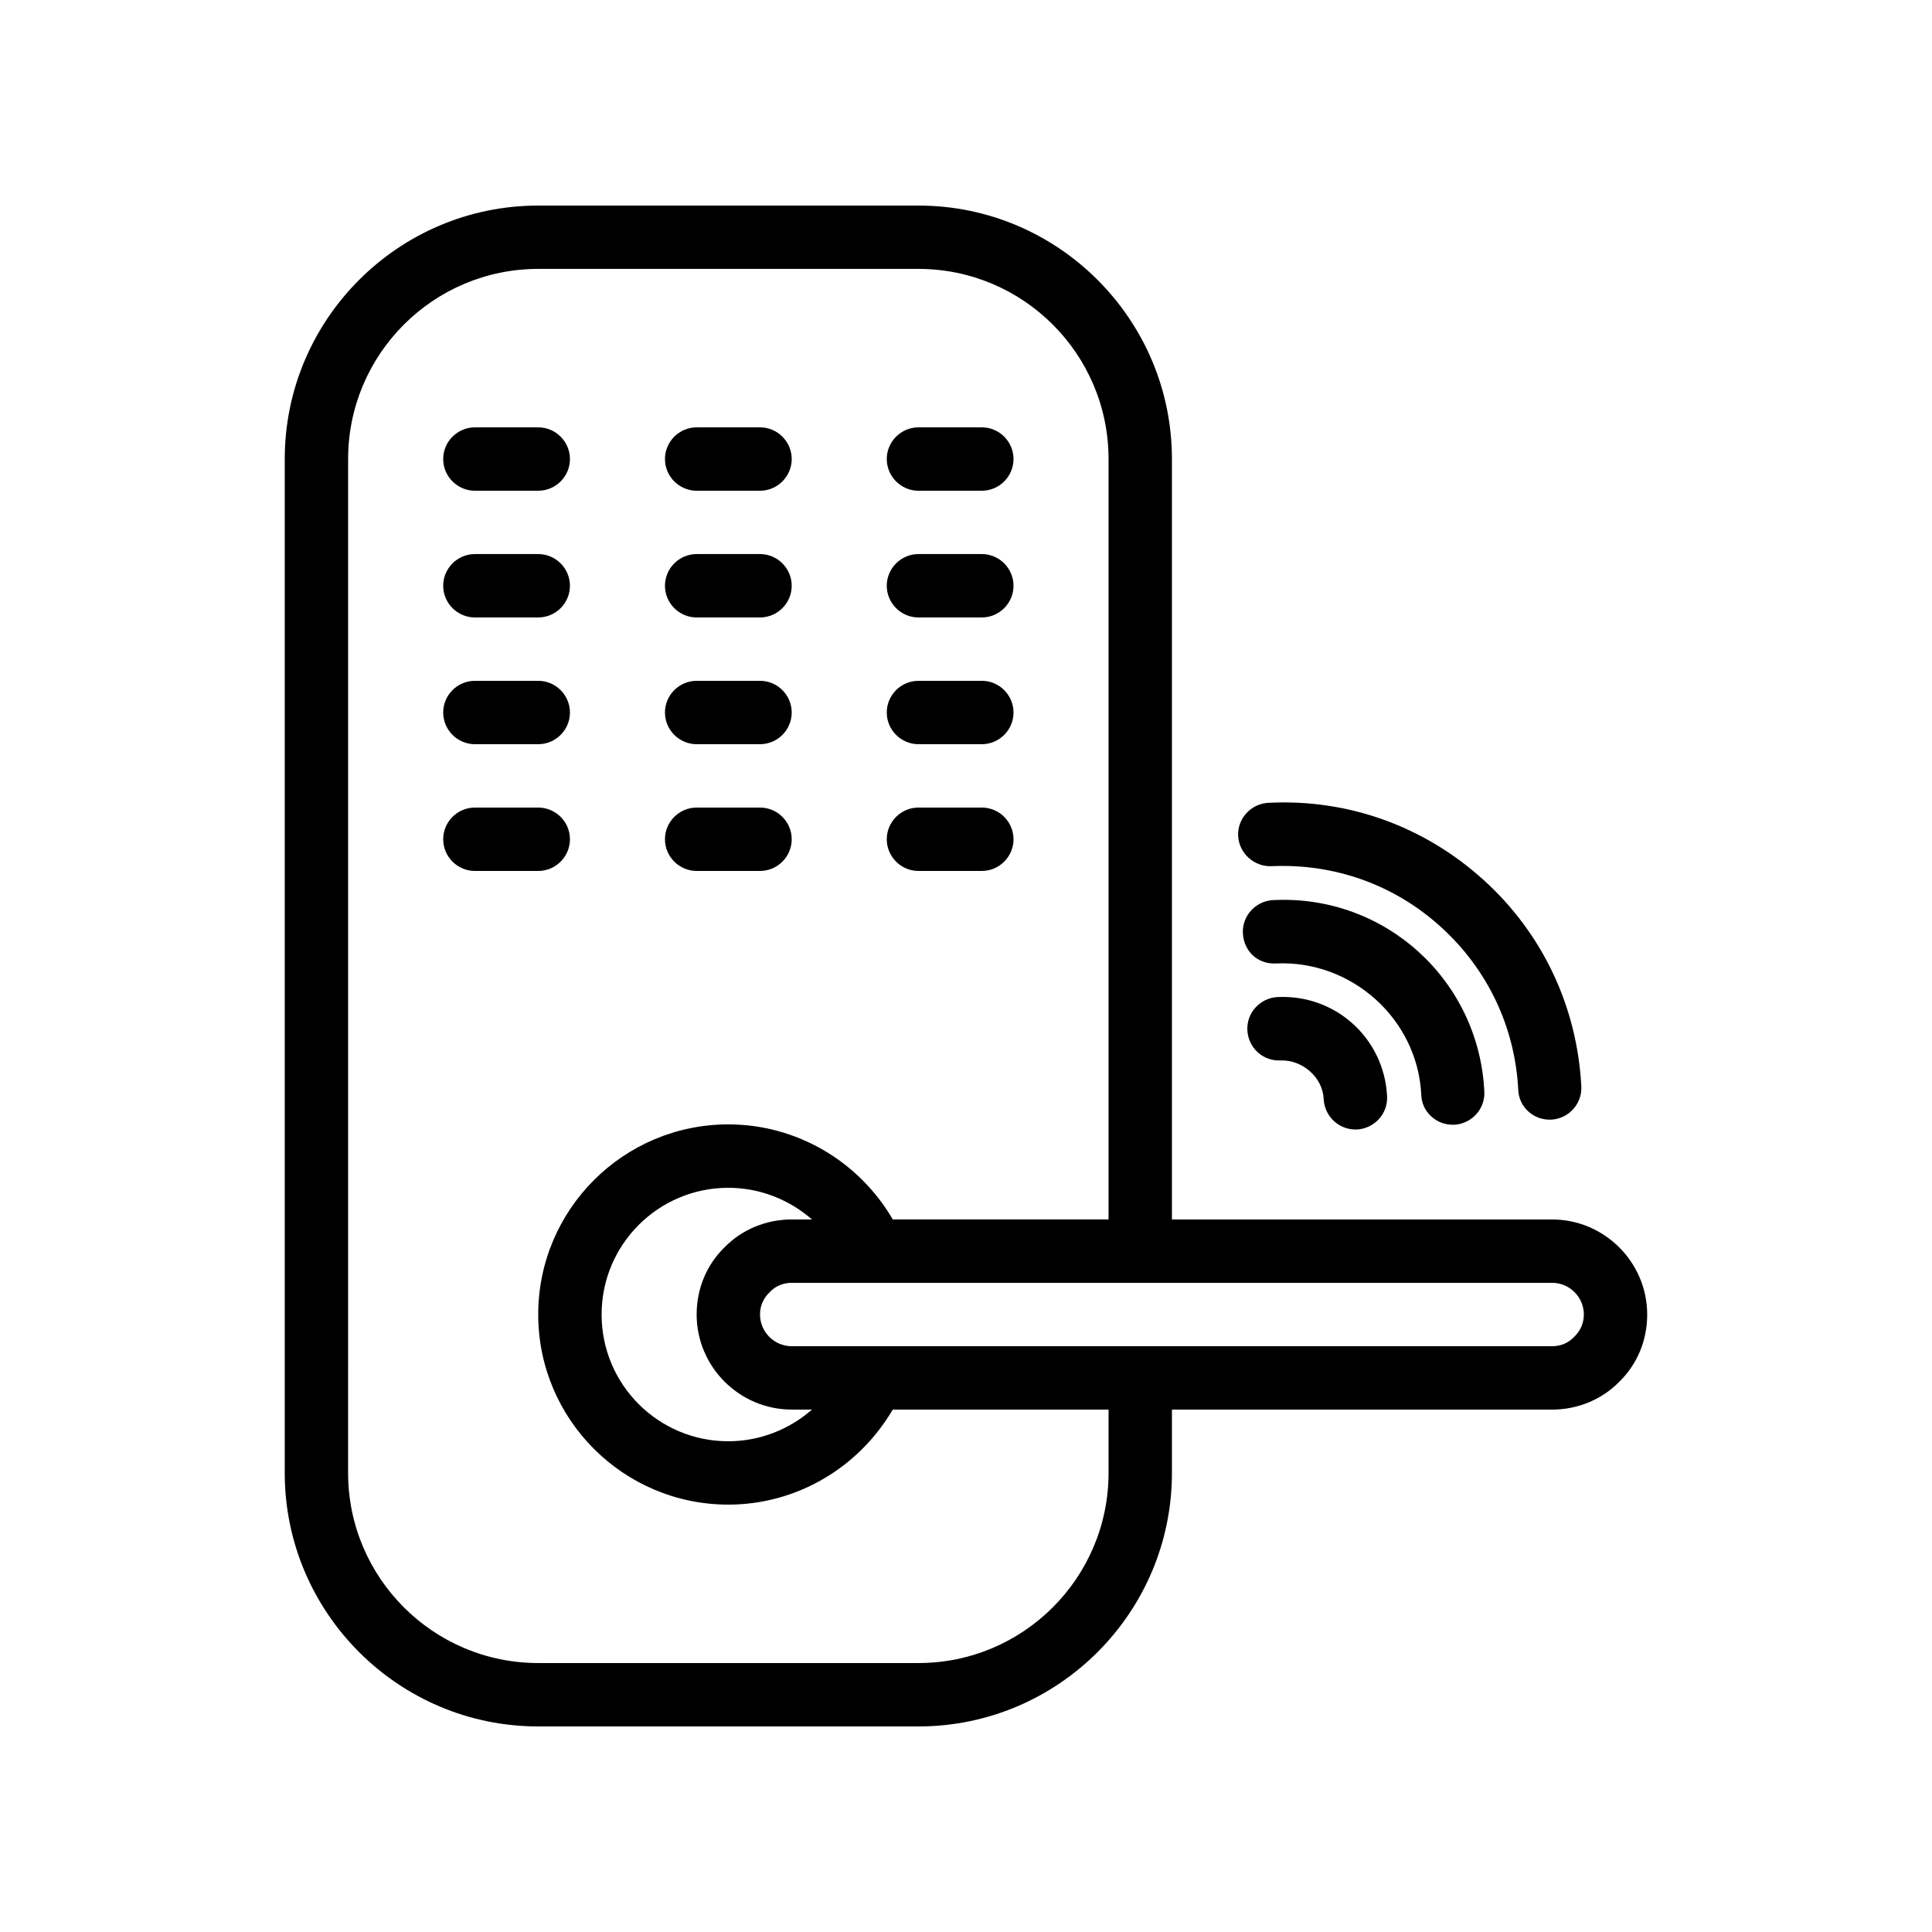 <?xml version="1.0" encoding="UTF-8"?>
<!-- Uploaded to: ICON Repo, www.svgrepo.com, Generator: ICON Repo Mixer Tools -->
<svg fill="#000000" width="800px" height="800px" version="1.1" viewBox="144 144 512 512" xmlns="http://www.w3.org/2000/svg">
 <g>
  <path d="m554.67 440.72h0.418c4.617-0.25 8.23-4.199 7.977-8.816-1.09-21.074-10.242-40.559-25.945-54.746-15.703-14.191-35.855-21.496-57.016-20.402-4.617 0.25-8.23 4.199-7.977 8.816 0.25 4.617 4.281 8.145 8.816 7.977 16.625-0.754 32.578 4.871 44.922 16.121 12.344 11.168 19.648 26.535 20.488 43.16 0.172 4.449 3.867 7.891 8.316 7.891z"/>
  <path d="m528.97 442.07h0.418c4.617-0.25 8.23-4.199 7.977-8.816-1.426-29.391-26.199-52.227-56.008-50.719-4.617 0.25-8.23 4.199-7.977 8.816 0.25 4.617 3.777 8.23 8.816 7.977 19.902-0.922 37.449 14.609 38.457 34.762 0.09 4.453 3.867 7.981 8.316 7.981z"/>
  <path d="m482.54 408.23c-4.617 0.25-8.23 4.199-7.977 8.816 0.25 4.617 4.113 8.23 8.816 7.977 5.711-0.168 11.168 4.367 11.418 10.328 0.25 4.449 3.945 7.977 8.398 7.977h0.418c4.617-0.25 8.23-4.199 7.977-8.816-0.754-15.281-13.602-27.035-29.051-26.281z"/>
  <path d="m219.46 265.65v268.7c0 37.031 30.145 67.176 67.176 67.176h100.76c37.031 0 67.176-30.145 67.176-67.176v-16.793h100.76c6.801 0 13.184-2.688 17.719-7.305 4.871-4.703 7.473-11.082 7.473-17.887 0-13.855-11.336-25.191-25.191-25.191h-100.76v-201.52c0-37.031-30.145-67.176-67.176-67.176h-100.76c-37.027 0.004-67.176 30.148-67.176 67.176zm344.27 226.71c0 2.266-0.84 4.281-2.602 5.961-1.516 1.598-3.531 2.438-5.797 2.438h-201.52c-4.617 0-8.398-3.777-8.398-8.398 0-2.266 0.84-4.281 2.602-5.961 1.516-1.598 3.531-2.438 5.797-2.438h21.828 0.082 179.61c4.621 0 8.402 3.781 8.402 8.398zm-209.92 25.191h5.375c-6.047 5.289-13.855 8.398-22.168 8.398-18.559 0-33.586-15.031-33.586-33.586 0-18.559 15.031-33.586 33.586-33.586 8.312 0 16.121 3.106 22.168 8.398l-5.375-0.008c-6.801 0-13.184 2.688-17.719 7.305-4.871 4.703-7.473 11.082-7.473 17.887 0 13.855 11.336 25.191 25.191 25.191zm-67.176-302.29h100.76c27.793 0 50.383 22.586 50.383 50.383v201.52h-57.184c-8.984-15.449-25.527-25.191-43.578-25.191-27.793 0-50.383 22.586-50.383 50.383 0 27.793 22.586 50.383 50.383 50.383 18.055 0 34.512-9.742 43.578-25.191h57.184v16.793c0 27.793-22.586 50.383-50.383 50.383h-100.76c-27.793 0-50.383-22.586-50.383-50.383l0.004-268.7c0-27.793 22.586-50.379 50.379-50.379z"/>
  <path d="m269.85 274.05h16.793c4.617 0 8.398-3.777 8.398-8.398 0-4.617-3.777-8.398-8.398-8.398h-16.793c-4.617 0-8.398 3.777-8.398 8.398 0 4.617 3.781 8.398 8.398 8.398z"/>
  <path d="m328.62 274.05h16.793c4.617 0 8.398-3.777 8.398-8.398 0-4.617-3.777-8.398-8.398-8.398h-16.793c-4.617 0-8.398 3.777-8.398 8.398 0.004 4.617 3.781 8.398 8.398 8.398z"/>
  <path d="m387.4 274.05h16.793c4.617 0 8.398-3.777 8.398-8.398 0-4.617-3.777-8.398-8.398-8.398h-16.793c-4.617 0-8.398 3.777-8.398 8.398 0.004 4.617 3.781 8.398 8.398 8.398z"/>
  <path d="m269.85 307.63h16.793c4.617 0 8.398-3.777 8.398-8.398 0-4.617-3.777-8.398-8.398-8.398h-16.793c-4.617 0-8.398 3.777-8.398 8.398s3.781 8.398 8.398 8.398z"/>
  <path d="m328.62 307.63h16.793c4.617 0 8.398-3.777 8.398-8.398 0-4.617-3.777-8.398-8.398-8.398h-16.793c-4.617 0-8.398 3.777-8.398 8.398 0.004 4.621 3.781 8.398 8.398 8.398z"/>
  <path d="m387.4 307.63h16.793c4.617 0 8.398-3.777 8.398-8.398 0-4.617-3.777-8.398-8.398-8.398h-16.793c-4.617 0-8.398 3.777-8.398 8.398 0.004 4.621 3.781 8.398 8.398 8.398z"/>
  <path d="m269.85 341.22h16.793c4.617 0 8.398-3.777 8.398-8.398 0-4.617-3.777-8.398-8.398-8.398h-16.793c-4.617 0-8.398 3.777-8.398 8.398 0 4.617 3.781 8.398 8.398 8.398z"/>
  <path d="m328.62 341.22h16.793c4.617 0 8.398-3.777 8.398-8.398 0-4.617-3.777-8.398-8.398-8.398h-16.793c-4.617 0-8.398 3.777-8.398 8.398 0.004 4.617 3.781 8.398 8.398 8.398z"/>
  <path d="m387.4 341.22h16.793c4.617 0 8.398-3.777 8.398-8.398 0-4.617-3.777-8.398-8.398-8.398h-16.793c-4.617 0-8.398 3.777-8.398 8.398 0.004 4.617 3.781 8.398 8.398 8.398z"/>
  <path d="m269.85 374.81h16.793c4.617 0 8.398-3.777 8.398-8.398 0-4.617-3.777-8.398-8.398-8.398h-16.793c-4.617 0-8.398 3.777-8.398 8.398s3.781 8.398 8.398 8.398z"/>
  <path d="m328.62 374.81h16.793c4.617 0 8.398-3.777 8.398-8.398 0-4.617-3.777-8.398-8.398-8.398h-16.793c-4.617 0-8.398 3.777-8.398 8.398 0.004 4.621 3.781 8.398 8.398 8.398z"/>
  <path d="m387.4 374.81h16.793c4.617 0 8.398-3.777 8.398-8.398 0-4.617-3.777-8.398-8.398-8.398h-16.793c-4.617 0-8.398 3.777-8.398 8.398 0.004 4.621 3.781 8.398 8.398 8.398z"/>
 </g>
</svg>
